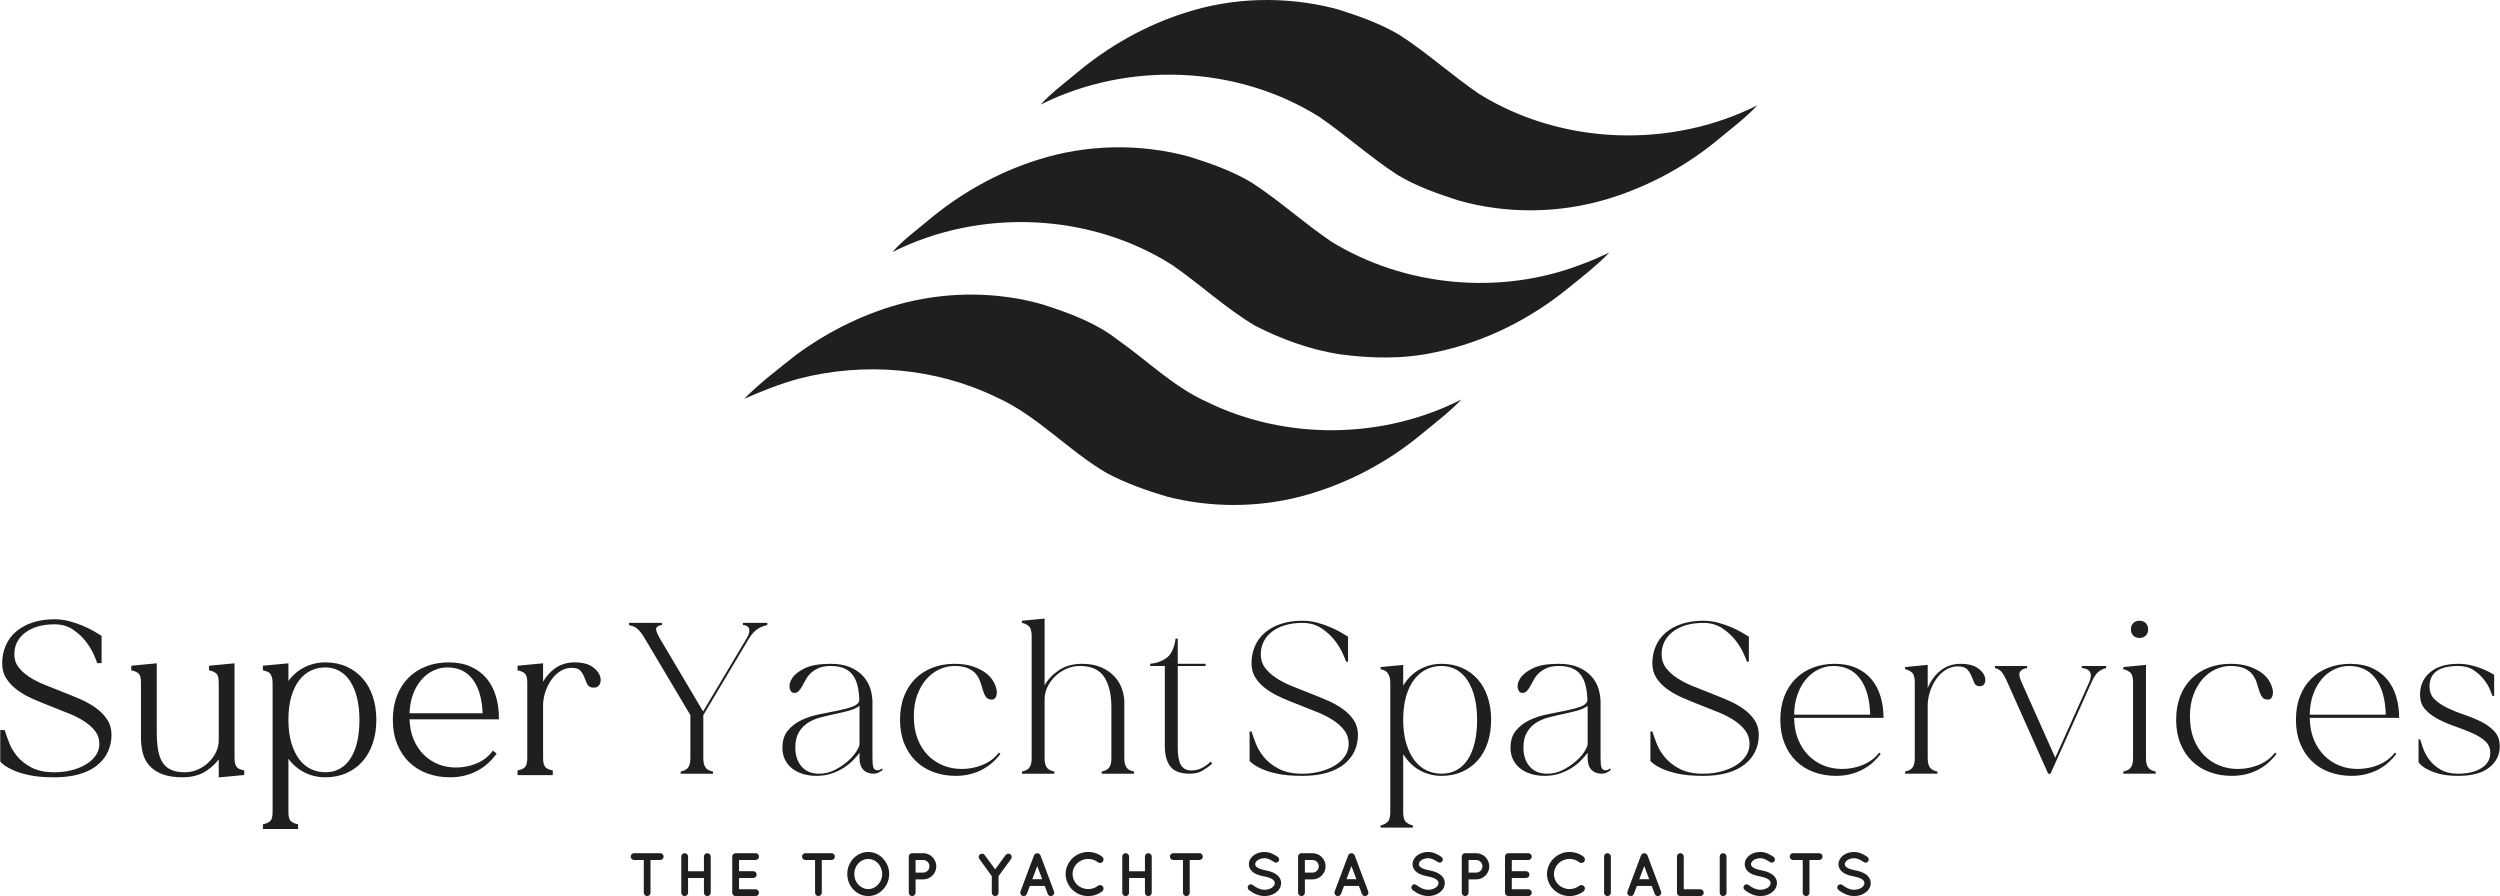 <?xml version="1.0" encoding="UTF-8"?>
<!DOCTYPE svg PUBLIC "-//W3C//DTD SVG 1.1//EN" "http://www.w3.org/Graphics/SVG/1.1/DTD/svg11.dtd">
<!-- Creator: CorelDRAW 2020 (64-Bit) -->
<svg xmlns="http://www.w3.org/2000/svg" xml:space="preserve" width="3108px" height="1114px" version="1.1" style="shape-rendering:geometricPrecision; text-rendering:geometricPrecision; image-rendering:optimizeQuality; fill-rule:evenodd; clip-rule:evenodd"
viewBox="0 0 3106.08 1113.53"
 xmlns:xlink="http://www.w3.org/1999/xlink"
 xmlns:xodm="http://www.corel.com/coreldraw/odm/2003">
 <defs>
  <style type="text/css">
   <![CDATA[
    .fil0 {fill:#201E1F;fill-rule:nonzero}
   ]]>
  </style>
 </defs>
 <g id="Layer_x0020_1">
  <path class="fil0" d="M67.39 965.94c-6.47,0 -12.39,-0.23 -17.76,-0.71 -5.35,-0.47 -10.18,-1.19 -14.49,-2.15 -4.27,-0.95 -8.1,-1.98 -11.48,-3.09 -3.39,-1.1 -6.37,-2.3 -8.95,-3.58 -3.03,-1.38 -5.73,-2.86 -8.08,-4.42 -2.39,-1.6 -4.43,-3.29 -6.13,-5.08l-0.5 -0.53 0 -39.18 5.5 0 0.4 1.25c0.58,1.84 1.33,4.03 2.23,6.58 0.88,2.48 1.87,5.17 2.97,8.06 1.07,2.85 2.45,5.67 4.11,8.45 1.67,2.8 3.64,5.58 5.9,8.32 2.24,2.71 4.84,5.23 7.82,7.55 2.99,2.35 6.36,4.5 10.1,6.46 7.41,3.87 16.86,5.81 28.36,5.81 7.55,0 14.72,-0.87 21.52,-2.61 6.78,-1.74 12.73,-4.17 17.85,-7.3 2.54,-1.55 4.81,-3.25 6.81,-5.1 1.99,-1.84 3.73,-3.85 5.22,-6.03 1.47,-2.13 2.56,-4.37 3.29,-6.71 0.72,-2.34 1.08,-4.81 1.08,-7.41 0,-3.04 -0.4,-5.85 -1.22,-8.43 -0.81,-2.58 -2.02,-4.95 -3.63,-7.1 -1.67,-2.22 -3.61,-4.35 -5.81,-6.38 -2.21,-2.04 -4.68,-3.96 -7.41,-5.78 -2.74,-1.83 -5.7,-3.58 -8.87,-5.22 -3.17,-1.66 -6.54,-3.21 -10.09,-4.65 -7.36,-3 -14.76,-5.95 -22.19,-8.83 -3.81,-1.48 -7.57,-2.98 -11.29,-4.5 -3.85,-1.58 -7.52,-3.12 -11,-4.63 -3.64,-1.57 -7.11,-3.27 -10.4,-5.1 -3.28,-1.82 -6.35,-3.75 -9.21,-5.8 -2.9,-2.07 -5.52,-4.3 -7.87,-6.69 -2.36,-2.41 -4.44,-4.98 -6.24,-7.7 -1.84,-2.79 -3.23,-5.8 -4.14,-9.03 -0.92,-3.22 -1.38,-6.66 -1.38,-10.3 0,-4.03 0.37,-7.91 1.11,-11.62 0.73,-3.71 1.85,-7.26 3.33,-10.64 1.48,-3.39 3.3,-6.53 5.46,-9.42 2.15,-2.9 4.65,-5.56 7.46,-7.96 2.82,-2.4 5.95,-4.54 9.38,-6.4 3.44,-1.87 7.16,-3.47 11.17,-4.79 4.03,-1.32 8.3,-2.32 12.82,-2.98 4.52,-0.66 9.27,-0.99 14.25,-0.99 3.16,0 6.3,0.19 9.4,0.59 3.07,0.39 6.07,0.97 8.99,1.75 2.89,0.76 5.69,1.6 8.38,2.51 2.72,0.91 5.31,1.89 7.79,2.92 2.46,1.03 4.83,2.1 7.08,3.19 2.24,1.08 4.37,2.2 6.37,3.33 1.96,1.12 3.75,2.16 5.38,3.14 1.65,0.98 3.1,1.87 4.34,2.67l0.83 0.53 0 33.82 -5.54 0 -0.38 -1.28c-0.26,-0.85 -0.73,-2.11 -1.41,-3.78 -0.71,-1.73 -1.64,-3.88 -2.79,-6.44 -2.25,-5.03 -5.53,-10.31 -9.82,-15.83 -2.13,-2.74 -4.53,-5.32 -7.19,-7.74 -2.68,-2.44 -5.63,-4.73 -8.85,-6.86 -6.31,-4.17 -13.83,-6.26 -22.58,-6.26 -3.88,0 -7.54,0.23 -10.98,0.68 -3.45,0.45 -6.72,1.14 -9.8,2.05 -3.08,0.91 -5.94,2.01 -8.56,3.3 -2.6,1.28 -5,2.76 -7.19,4.44 -2.17,1.66 -4.09,3.47 -5.75,5.43 -1.64,1.93 -3.04,4.03 -4.18,6.28 -1.15,2.24 -2,4.62 -2.57,7.11 -0.57,2.51 -0.85,5.18 -0.85,8.01 0,3.04 0.4,5.85 1.22,8.43 0.81,2.58 2.02,4.95 3.63,7.1 1.67,2.22 3.61,4.35 5.81,6.38 2.19,2.02 4.66,3.95 7.41,5.78 2.75,1.84 5.71,3.58 8.87,5.22 3.17,1.66 6.54,3.21 10.09,4.65 7.37,3.01 14.77,5.95 22.2,8.83 3.8,1.48 7.56,2.98 11.28,4.5 3.85,1.58 7.52,3.13 11,4.63 3.65,1.57 7.11,3.28 10.4,5.1 3.28,1.82 6.35,3.75 9.21,5.8 2.9,2.07 5.52,4.3 7.87,6.69 2.36,2.41 4.44,4.98 6.24,7.7 1.84,2.79 3.23,5.8 4.15,9.03 0.91,3.22 1.37,6.66 1.37,10.3 0,3.78 -0.38,7.43 -1.14,10.95 -0.77,3.52 -1.92,6.91 -3.45,10.16 -3.06,6.5 -7.56,12.11 -13.49,16.84 -2.94,2.34 -6.28,4.43 -10,6.26 -3.68,1.8 -7.74,3.35 -12.17,4.62 -4.45,1.29 -9.22,2.25 -14.3,2.88 -5.1,0.63 -10.54,0.95 -16.32,0.95zm1404.93 -950.04c59.88,-19.49 125.31,-20.83 186.23,-5.28 27.68,8.37 55.31,18.07 80.32,32.82 34.51,22.31 65.01,50.17 98.93,73.29 102.63,63.7 238,68.33 345.65,14.15 -14.21,15.37 -31.07,27.89 -47.12,41.22 -40.06,33.61 -86.97,59.07 -136.91,74.56 -60.35,18.61 -126.02,19.68 -186.84,2.58 -26.15,-8.36 -52.35,-17.56 -76,-31.72 -33.79,-21.95 -63.82,-49.1 -96.93,-71.98 -102.7,-64.78 -238.63,-69.82 -346.87,-15.49 13.32,-14.63 29.34,-26.41 44.48,-39.08 39.67,-33.29 85.63,-59.37 135.06,-75.07zm-182.33 182.46c60.41,-19.14 126.31,-20.33 187.44,-3.74 26.82,8.45 53.7,17.83 77.89,32.4 34.42,22.37 64.86,50.23 98.81,73.23 91.56,56.14 209.28,67.03 309.6,28.75 12.22,-4.3 24.03,-9.7 35.84,-15.1 -15.22,15.67 -32.46,29.17 -49.46,42.85 -48.19,39.67 -105.76,68.57 -167.06,81.06 -39.2,8.64 -79.79,7.75 -119.34,2.34 -36.59,-5.87 -71.92,-18.72 -104.8,-35.63 -36.41,-21.81 -67.6,-51.07 -102.46,-75.16 -102.67,-65.31 -239.43,-70.8 -347.82,-16.08 12.88,-14.81 28.96,-26.26 43.86,-38.9 40.32,-33.92 87.14,-60.3 137.5,-76.02zm-163.35 177.2c55.01,-13.24 113.5,-12.85 168.04,2.58 33.2,10.62 66.82,22.76 94.53,44.57 36.68,25.72 69.08,58.24 110.41,76.76 98.31,48.19 218.87,46.58 316.28,-3.12 -14.96,15.64 -32.28,28.7 -48.9,42.43 -43.71,36.56 -95.46,63.56 -150.56,78.1 -54.24,14.16 -112.07,14.13 -166.34,0.33 -25.7,-7.6 -51.16,-16.68 -74.86,-29.23 -48.16,-27.95 -86.11,-71.36 -137.33,-94.36 -75.48,-36.64 -164.08,-44 -245.12,-23.14 -23.5,6.35 -46.08,15.43 -68.36,25.1 20.02,-20.12 42.78,-37.27 64.98,-54.89 41.06,-30.09 87.71,-52.91 137.23,-65.13zm1157.64 730.35l0 0c4.34,3.43 11.26,7.54 19.49,7.62l0 0c5.4,0 10.35,-1.6 14.08,-4.34l0 0c3.81,-2.74 6.55,-6.93 6.55,-11.82l0 0c0,-2.36 -0.69,-4.65 -1.83,-6.48l0 0c-1.75,-2.83 -4.49,-4.81 -7.61,-6.33l0 0c-3.05,-1.46 -6.63,-2.45 -10.51,-3.21l0 0 -0.15 0 0 0c-4.11,-0.76 -7.54,-1.98 -9.52,-3.35l0 0c-0.99,-0.68 -1.67,-1.38 -2.05,-1.99l0 0c-0.38,-0.61 -0.53,-1.22 -0.53,-2.13l0 0c0,-1.6 0.83,-3.29 2.89,-4.81l0 0c2.05,-1.52 5.1,-2.59 8.52,-2.59l0 0c4.65,0 8.38,2.28 12.26,4.87l0 0c1.83,1.23 4.26,0.7 5.4,-1.14l0 0c1.22,-1.75 0.69,-4.19 -1.06,-5.4l0 0c-3.88,-2.52 -9.29,-6.09 -16.6,-6.09l0 0c-4.94,0 -9.59,1.44 -13.17,4.03l0 0c-3.5,2.59 -6.09,6.55 -6.09,11.13l0 0c0,2.28 0.61,4.43 1.76,6.25l0 0c1.67,2.67 4.18,4.58 7.07,5.95l0 0c2.9,1.37 6.25,2.29 9.83,2.98l0 0 0.15 0 0 0c4.49,0.84 8.22,2.14 10.43,3.58l0 0c1.14,0.76 1.82,1.52 2.28,2.3l0 0c0.46,0.76 0.68,1.44 0.68,2.43l0 0c0,1.91 -0.98,3.82 -3.27,5.5l0 0c-2.28,1.67 -5.71,2.81 -9.51,2.81l0 0c-5.41,0.08 -11.19,-3.12 -14.54,-5.87l0 0c-1.68,-1.37 -4.19,-1.14 -5.56,0.53l0 0c-1.29,1.69 -1.07,4.2 0.61,5.57zm-19.72 -41.48c0,-2.36 -1.9,-4.19 -4.18,-4.19l-32.51 0c-2.36,0 -4.19,1.83 -4.19,4.19 0,2.28 1.83,4.26 4.19,4.26l12.03 0 0 40.65c0,2.36 1.9,4.19 4.18,4.19 2.36,0 4.19,-1.83 4.19,-4.19l0 -40.65 12.11 0c2.28,0 4.18,-1.98 4.18,-4.26zm-96.83 41.48l0 0c4.34,3.43 11.27,7.54 19.49,7.62l0 0c5.4,0 10.35,-1.6 14.08,-4.34l0 0c3.81,-2.74 6.55,-6.93 6.55,-11.82l0 0c0,-2.36 -0.69,-4.65 -1.83,-6.48l0 0c-1.75,-2.83 -4.49,-4.81 -7.61,-6.33l0 0c-3.04,-1.46 -6.62,-2.45 -10.51,-3.21l0 0 -0.15 0 0 0c-4.11,-0.76 -7.53,-1.98 -9.51,-3.35l0 0c-0.99,-0.68 -1.68,-1.38 -2.06,-1.99l0 0c-0.38,-0.61 -0.53,-1.22 -0.53,-2.13l0 0c0,-1.6 0.84,-3.29 2.89,-4.81l0 0c2.06,-1.52 5.1,-2.59 8.53,-2.59l0 0c4.64,0 8.37,2.28 12.25,4.87l0 0c1.83,1.23 4.27,0.7 5.41,-1.14l0 0c1.22,-1.75 0.68,-4.19 -1.07,-5.4l0 0c-3.88,-2.52 -9.29,-6.09 -16.59,-6.09l0 0c-4.95,0 -9.59,1.44 -13.17,4.03l0 0c-3.5,2.59 -6.09,6.55 -6.09,11.13l0 0c0,2.28 0.61,4.43 1.75,6.25l0 0c1.67,2.67 4.19,4.58 7.08,5.95l0 0c2.89,1.37 6.24,2.29 9.82,2.98l0 0 0.15 0 0 0c4.49,0.84 8.22,2.14 10.43,3.58l0 0c1.14,0.76 1.83,1.52 2.28,2.3l0 0c0.46,0.76 0.69,1.44 0.69,2.43l0 0c0,1.91 -0.99,3.82 -3.28,5.5l0 0c-2.28,1.67 -5.7,2.81 -9.51,2.81l0 0c-5.41,0.08 -11.19,-3.12 -14.54,-5.87l0 0c-1.67,-1.37 -4.19,-1.14 -5.56,0.53l0 0c-1.29,1.69 -1.06,4.2 0.61,5.57zm-30.98 3.43l0 0c0,2.36 1.83,4.19 4.19,4.19l0 0c2.28,0 4.26,-1.83 4.26,-4.19l0 -44.91 0 0c0,-2.36 -1.98,-4.19 -4.26,-4.19l0 0c-2.36,0 -4.19,1.83 -4.19,4.19l0 44.91zm-48.95 4.19c0,0 0,0 0.08,0 0,0 0,0 0.15,0l24.66 0c2.21,0 4.19,-1.91 4.19,-4.19 0,-2.36 -1.98,-4.26 -4.19,-4.26l-20.63 0 0 -40.65c0,-2.29 -1.9,-4.19 -4.26,-4.19 -2.36,0 -4.19,1.9 -4.19,4.19l0 44.91c0,2.28 1.83,4.19 4.19,4.19zm-31.82 -2.67c0.61,1.68 2.21,2.67 3.88,2.67 0.54,0 1.07,-0.08 1.45,-0.23 2.21,-0.84 3.27,-3.28 2.51,-5.48l-16.82 -44.84c-0.69,-1.68 -2.28,-2.74 -4.04,-2.67 -1.67,-0.07 -3.35,0.99 -4.03,2.67l-16.82 44.84c-0.77,2.2 0.3,4.64 2.51,5.48 0.45,0.15 0.91,0.23 1.44,0.23 1.68,0 3.28,-0.99 3.96,-2.67l3.73 -9.9 18.5 0 3.73 9.9zm-19.18 -18.27l6.16 -16.37 6.17 16.37 -12.33 0zm-43.77 16.75l0 0c0,2.36 1.82,4.19 4.18,4.19l0 0c2.29,0 4.27,-1.83 4.27,-4.19l0 -44.91 0 0c0,-2.36 -1.98,-4.19 -4.27,-4.19l0 0c-2.36,0 -4.18,1.83 -4.18,4.19l0 44.91zm-43.02 4.19c6.7,0 12.79,-2.21 17.59,-5.94 1.83,-1.45 2.13,-4.19 0.76,-6.09 -1.52,-1.83 -4.34,-2.13 -6.09,-0.84 -3.42,2.74 -7.54,4.19 -12.26,4.19 -5.25,0 -10.12,-2.13 -13.7,-5.48 -3.42,-3.35 -5.55,-8.07 -5.55,-13.25 0,-5.18 2.13,-9.74 5.55,-13.24 3.58,-3.35 8.45,-5.49 13.7,-5.49 4.72,0 8.91,1.45 12.26,4.19 1.75,1.37 4.57,1.07 6.09,-0.84 1.37,-1.9 1.07,-4.56 -0.76,-6.09 -4.8,-3.73 -10.89,-5.93 -17.59,-5.93 -15.22,0.07 -27.86,12.33 -27.93,27.4 0.07,15.15 12.71,27.41 27.93,27.41zm-75.89 0c0,0 0.08,-0.08 0.08,-0.08 0,0 0,0.08 0.15,0.08l24.66 0c2.21,0 4.19,-1.91 4.19,-4.19 0,-2.36 -1.98,-4.26 -4.19,-4.26l-20.63 0 0 -14.01 17.74 0c2.28,0 4.19,-1.9 4.19,-4.26 0,-2.21 -1.91,-4.19 -4.19,-4.19l-17.74 0 0 -13.93 20.63 0c2.21,0 4.19,-1.91 4.19,-4.26 0,-2.36 -1.98,-4.19 -4.19,-4.19l-24.66 0c-0.15,0 -0.15,0 -0.15,0 0,0 -0.08,0 -0.08,0 -2.36,0 -4.19,1.83 -4.19,4.19l0 44.91c0,2.28 1.83,4.19 4.19,4.19zm-23.75 -36.92c0,-9.06 -7.31,-16.37 -16.37,-16.37l-13.55 0c0,0 0,0 0,0 0,0 -0.08,0 -0.08,0 -2.28,0 -4.18,1.83 -4.18,4.19l0 44.91c0,2.28 1.9,4.19 4.18,4.19 2.36,0 4.27,-1.91 4.27,-4.19l0 -16.52 9.36 0c9.06,0 16.37,-7.31 16.37,-16.21zm-25.73 -7.92l9.36 0c4.42,0 7.84,3.5 7.92,7.92 -0.08,4.26 -3.5,7.76 -7.92,7.76l-9.36 0 0 -15.68zm-69.66 37.22l0 0c4.34,3.43 11.27,7.54 19.49,7.62l0 0c5.41,0 10.35,-1.6 14.08,-4.34l0 0c3.81,-2.74 6.55,-6.93 6.55,-11.82l0 0c0,-2.36 -0.68,-4.65 -1.83,-6.48l0 0c-1.75,-2.83 -4.49,-4.81 -7.61,-6.33l0 0c-3.04,-1.46 -6.62,-2.45 -10.5,-3.21l0 0 -0.16 0 0 0c-4.11,-0.76 -7.53,-1.98 -9.51,-3.35l0 0c-0.99,-0.68 -1.68,-1.38 -2.06,-1.99l0 0c-0.38,-0.61 -0.53,-1.22 -0.53,-2.13l0 0c0,-1.6 0.84,-3.29 2.89,-4.81l0 0c2.06,-1.52 5.1,-2.59 8.53,-2.59l0 0c4.64,0 8.37,2.28 12.26,4.87l0 0c1.82,1.23 4.26,0.7 5.4,-1.14l0 0c1.22,-1.75 0.69,-4.19 -1.07,-5.4l0 0c-3.88,-2.52 -9.28,-6.09 -16.59,-6.09l0 0c-4.95,0 -9.59,1.44 -13.17,4.03l0 0c-3.5,2.59 -6.09,6.55 -6.09,11.13l0 0c0,2.28 0.61,4.43 1.75,6.25l0 0c1.68,2.67 4.19,4.58 7.08,5.95l0 0c2.89,1.37 6.24,2.29 9.82,2.98l0 0 0.15 0 0 0c4.49,0.84 8.22,2.14 10.43,3.58l0 0c1.14,0.76 1.83,1.52 2.29,2.3l0 0c0.45,0.76 0.68,1.44 0.68,2.43l0 0c0,1.91 -0.99,3.82 -3.27,5.5l0 0c-2.29,1.67 -5.71,2.81 -9.52,2.81l0 0c-5.4,0.08 -11.19,-3.12 -14.54,-5.87l0 0c-1.67,-1.37 -4.18,-1.14 -5.56,0.53l0 0c-1.29,1.69 -1.06,4.2 0.61,5.57zm-62.88 4.95c0.61,1.68 2.21,2.67 3.89,2.67 0.53,0 1.06,-0.08 1.44,-0.23 2.21,-0.84 3.28,-3.28 2.51,-5.48l-16.82 -44.84c-0.68,-1.68 -2.28,-2.74 -4.03,-2.67 -1.68,-0.07 -3.35,0.99 -4.04,2.67l-16.82 44.84c-0.76,2.2 0.3,4.64 2.51,5.48 0.46,0.15 0.91,0.23 1.45,0.23 1.67,0 3.27,-0.99 3.96,-2.67l3.73 -9.9 18.49 0 3.73 9.9zm-19.18 -18.27l6.17 -16.37 6.16 16.37 -12.33 0zm-25.96 -15.98c0,-9.06 -7.31,-16.37 -16.36,-16.37l-13.55 0c0,0 0,0 0,0 0,0 -0.08,0 -0.08,0 -2.28,0 -4.19,1.83 -4.19,4.19l0 44.91c0,2.28 1.91,4.19 4.19,4.19 2.36,0 4.26,-1.91 4.26,-4.19l0 -16.52 9.37 0c9.05,0 16.36,-7.31 16.36,-16.21zm-25.73 -7.92l9.37 0c4.41,0 7.84,3.5 7.91,7.92 -0.07,4.26 -3.5,7.76 -7.91,7.76l-9.37 0 0 -15.68zm-69.65 37.22l0 0c4.34,3.43 11.26,7.54 19.49,7.62l0 0c5.4,0 10.35,-1.6 14.08,-4.34l0 0c3.81,-2.74 6.55,-6.93 6.55,-11.82l0 0c0,-2.36 -0.69,-4.65 -1.83,-6.48l0 0c-1.75,-2.83 -4.49,-4.81 -7.61,-6.33l0 0c-3.05,-1.46 -6.63,-2.45 -10.51,-3.21l0 0 -0.15 0 0 0c-4.11,-0.76 -7.54,-1.98 -9.52,-3.35l0 0c-0.99,-0.68 -1.67,-1.38 -2.05,-1.99l0 0c-0.38,-0.61 -0.53,-1.22 -0.53,-2.13l0 0c0,-1.6 0.83,-3.29 2.89,-4.81l0 0c2.05,-1.52 5.1,-2.59 8.52,-2.59l0 0c4.65,0 8.38,2.28 12.26,4.87l0 0c1.83,1.23 4.26,0.7 5.4,-1.14l0 0c1.22,-1.75 0.69,-4.19 -1.06,-5.4l0 0c-3.88,-2.52 -9.29,-6.09 -16.6,-6.09l0 0c-4.94,0 -9.59,1.44 -13.17,4.03l0 0c-3.5,2.59 -6.09,6.55 -6.09,11.13l0 0c0,2.28 0.61,4.43 1.76,6.25l0 0c1.67,2.67 4.18,4.58 7.07,5.95l0 0c2.9,1.37 6.25,2.29 9.82,2.98l0 0 0.16 0 0 0c4.49,0.84 8.22,2.14 10.43,3.58l0 0c1.14,0.76 1.82,1.52 2.28,2.3l0 0c0.46,0.76 0.68,1.44 0.68,2.43l0 0c0,1.91 -0.98,3.82 -3.27,5.5l0 0c-2.28,1.67 -5.71,2.81 -9.51,2.81l0 0c-5.41,0.08 -11.19,-3.12 -14.54,-5.87l0 0c-1.68,-1.37 -4.19,-1.14 -5.56,0.53l0 0c-1.29,1.69 -1.07,4.2 0.61,5.57zm-57.17 -41.48c0,-2.36 -1.9,-4.19 -4.19,-4.19l-32.5 0c-2.36,0 -4.19,1.83 -4.19,4.19 0,2.28 1.83,4.26 4.19,4.26l12.02 0 0 40.65c0,2.36 1.91,4.19 4.19,4.19 2.36,0 4.19,-1.83 4.19,-4.19l0 -40.65 12.1 0c2.29,0 4.19,-1.98 4.19,-4.26zm-95.92 49.1c2.36,0 4.26,-1.83 4.26,-4.19l0 -18.27 19.72 0 0 18.27c0,2.36 1.83,4.19 4.19,4.19 2.36,0 4.26,-1.83 4.26,-4.19l0 -44.91c0,-2.36 -1.9,-4.19 -4.26,-4.19 -2.36,0 -4.19,1.83 -4.19,4.19l0 18.27 -19.72 0 0 -18.27c0,-2.36 -1.9,-4.19 -4.26,-4.19 -2.36,0 -4.19,1.83 -4.19,4.19l0 44.91c0,2.36 1.83,4.19 4.19,4.19zm-46.66 0c6.7,0 12.79,-2.21 17.58,-5.94 1.83,-1.45 2.13,-4.19 0.76,-6.09 -1.52,-1.83 -4.34,-2.13 -6.09,-0.84 -3.42,2.74 -7.53,4.19 -12.25,4.19 -5.26,0 -10.13,-2.13 -13.71,-5.48 -3.42,-3.35 -5.55,-8.07 -5.55,-13.25 0,-5.18 2.13,-9.74 5.55,-13.24 3.58,-3.35 8.45,-5.49 13.71,-5.49 4.72,0 8.9,1.45 12.25,4.19 1.75,1.37 4.57,1.07 6.09,-0.84 1.37,-1.9 1.07,-4.56 -0.76,-6.09 -4.79,-3.73 -10.88,-5.93 -17.58,-5.93 -15.23,0.07 -27.86,12.33 -27.94,27.4 0.08,15.15 12.71,27.41 27.94,27.41zm-50.17 -2.67c0.61,1.68 2.21,2.67 3.88,2.67 0.53,0 1.07,-0.08 1.45,-0.23 2.21,-0.84 3.27,-3.28 2.51,-5.48l-16.82 -44.84c-0.69,-1.68 -2.29,-2.74 -4.04,-2.67 -1.67,-0.07 -3.35,0.99 -4.03,2.67l-16.82 44.84c-0.77,2.2 0.3,4.64 2.51,5.48 0.45,0.15 0.91,0.23 1.44,0.23 1.68,0 3.28,-0.99 3.96,-2.67l3.73 -9.9 18.5 0 3.73 9.9zm-19.18 -18.27l6.16 -16.37 6.17 16.37 -12.33 0zm-27.26 -30.98c-1.82,-1.37 -4.41,-0.99 -5.86,0.91l-13.01 17.82 -13.02 -17.82c-1.3,-1.9 -3.88,-2.28 -5.79,-0.91 -1.9,1.37 -2.28,3.96 -0.84,5.78l15.46 21.39 0 20.56c0,2.36 1.98,4.19 4.19,4.19 2.36,0 4.18,-1.83 4.18,-4.19l0 -20.56 15.61 -21.39c1.29,-1.82 0.91,-4.41 -0.92,-5.78zm-92.03 15c0,-9.06 -7.31,-16.37 -16.37,-16.37l-13.55 0c0,0 0,0 0,0 0,0 -0.08,0 -0.08,0 -2.28,0 -4.18,1.83 -4.18,4.19l0 44.91c0,2.28 1.9,4.19 4.18,4.19 2.36,0 4.27,-1.91 4.27,-4.19l0 -16.52 9.36 0c9.06,0 16.37,-7.31 16.37,-16.21zm-25.73 -7.92l9.36 0c4.42,0 7.84,3.5 7.92,7.92 -0.08,4.26 -3.5,7.76 -7.92,7.76l-9.36 0 0 -15.68zm-58.69 -9.97c-7.31,0 -14.01,3.12 -18.65,8.14 -4.72,5.03 -7.54,11.72 -7.54,19.26 0,7.54 2.82,14.31 7.54,19.26 4.64,4.95 11.34,8.15 18.65,8.15 0,0 0,0 0,0 7,0 13.7,-3.2 18.19,-8.15 4.72,-4.95 7.69,-11.72 7.69,-19.26 0,-7.54 -2.97,-14.23 -7.69,-19.26 -4.49,-5.02 -11.19,-8.14 -18.19,-8.14zm12.02 40.65c-3.19,3.42 -7.46,5.48 -12.02,5.48 -4.88,0 -9.14,-2.06 -12.34,-5.48 -3.19,-3.28 -5.17,-8.07 -5.17,-13.25 0,-5.18 1.98,-9.97 5.17,-13.32 3.2,-3.43 7.46,-5.41 12.34,-5.41 4.56,0 8.83,1.98 12.02,5.41 3.13,3.35 5.18,8.14 5.18,13.32 0,5.18 -2.05,9.97 -5.18,13.25zm-53.59 -34.94c0,-2.36 -1.9,-4.19 -4.18,-4.19l-32.51 0c-2.36,0 -4.19,1.83 -4.19,4.19 0,2.28 1.83,4.26 4.19,4.26l12.03 0 0 40.65c0,2.36 1.9,4.19 4.18,4.19 2.36,0 4.19,-1.83 4.19,-4.19l0 -40.65 12.11 0c2.28,0 4.18,-1.98 4.18,-4.26zm-123.4 49.1c0,0 0.08,-0.08 0.08,-0.08 0,0 0,0.08 0.15,0.08l24.67 0c2.2,0 4.18,-1.91 4.18,-4.19 0,-2.36 -1.98,-4.26 -4.18,-4.26l-20.63 0 0 -14.01 17.73 0c2.29,0 4.19,-1.9 4.19,-4.26 0,-2.21 -1.9,-4.19 -4.19,-4.19l-17.73 0 0 -13.93 20.63 0c2.2,0 4.18,-1.91 4.18,-4.26 0,-2.36 -1.98,-4.19 -4.18,-4.19l-24.67 0c-0.15,0 -0.15,0 -0.15,0 0,0 -0.08,0 -0.08,0 -2.36,0 -4.18,1.83 -4.18,4.19l0 44.91c0,2.28 1.82,4.19 4.18,4.19zm-63.33 0c2.36,0 4.26,-1.83 4.26,-4.19l0 -18.27 19.72 0 0 18.27c0,2.36 1.82,4.19 4.18,4.19 2.36,0 4.27,-1.83 4.27,-4.19l0 -44.91c0,-2.36 -1.91,-4.19 -4.27,-4.19 -2.36,0 -4.18,1.83 -4.18,4.19l0 18.27 -19.72 0 0 -18.27c0,-2.36 -1.9,-4.19 -4.26,-4.19 -2.36,0 -4.19,1.83 -4.19,4.19l0 44.91c0,2.36 1.83,4.19 4.19,4.19zm-26.11 -49.1c0,-2.36 -1.91,-4.19 -4.19,-4.19l-32.5 0c-2.36,0 -4.19,1.83 -4.19,4.19 0,2.28 1.83,4.26 4.19,4.26l12.02 0 0 40.65c0,2.36 1.91,4.19 4.19,4.19 2.36,0 4.19,-1.83 4.19,-4.19l0 -40.65 12.1 0c2.28,0 4.19,-1.98 4.19,-4.26zm2230.05 -100.28c-9.64,0 -17.63,-0.89 -23.97,-2.68 -6.34,-1.78 -11.38,-3.75 -15.13,-5.89 -4.46,-2.32 -7.85,-5.09 -10.17,-8.3l0 -28.65 1.87 0c0.9,2.86 2.19,6.7 3.89,11.52 1.69,4.81 4.28,9.55 7.76,14.19 3.48,4.64 8.12,8.65 13.92,12.05 5.81,3.39 13.08,5.08 21.83,5.08 11.6,0 21.15,-2.27 28.64,-6.83 7.5,-4.55 11.25,-10.93 11.25,-19.14 0,-5.89 -2.14,-10.75 -6.43,-14.59 -4.28,-3.84 -9.68,-7.19 -16.2,-10.04 -6.51,-2.86 -13.52,-5.58 -21.01,-8.17 -7.5,-2.59 -14.51,-5.58 -21.02,-8.97 -6.52,-3.39 -11.92,-7.45 -16.2,-12.18 -4.28,-4.73 -6.43,-10.85 -6.43,-18.34 0,-11.43 4.15,-20.66 12.45,-27.71 8.3,-7.06 19.95,-10.58 34.95,-10.58 5.17,0 9.99,0.49 14.45,1.47 4.47,0.98 8.62,2.19 12.45,3.62 3.84,1.42 7.28,2.9 10.31,4.41 3.04,1.52 5.54,2.91 7.5,4.15l0 26.24 -2.14 0c-0.36,-1.25 -1.39,-3.88 -3.08,-7.89 -1.7,-4.02 -4.24,-8.22 -7.63,-12.59 -3.39,-4.37 -7.68,-8.26 -12.85,-11.65 -5.18,-3.39 -11.52,-5.08 -19.01,-5.08 -23.75,0 -35.62,8.47 -35.62,25.43 0,6.61 2.15,11.96 6.43,16.07 4.28,4.1 9.68,7.72 16.2,10.84 6.52,3.13 13.52,5.94 21.02,8.44 7.49,2.49 14.5,5.4 21.02,8.7 6.51,3.3 11.91,7.32 16.2,12.05 4.28,4.73 6.42,10.84 6.42,18.34 0,10.53 -4.33,19.28 -12.98,26.24 -8.66,6.96 -21.56,10.44 -38.69,10.44zm-2273.11 -187.43l0 -2.67 40.97 0 0 2.67c-3.75,0.36 -6.07,1.57 -6.97,3.62 -0.89,2.05 0.45,6.2 4.02,12.45l54.09 91.3 54.08 -90.77c1.79,-3.03 2.86,-5.57 3.21,-7.63 0.36,-2.05 0.23,-3.74 -0.4,-5.08 -0.62,-1.34 -1.6,-2.32 -2.94,-2.95 -1.34,-0.62 -2.81,-0.94 -4.42,-0.94l0 -2.67 30.26 0 0 2.67c-1.61,0.36 -3.35,0.85 -5.22,1.48 -1.88,0.62 -3.84,1.56 -5.9,2.81 -2.05,1.25 -4.06,2.9 -6.02,4.95 -1.96,2.05 -3.93,4.69 -5.89,7.9l-56.5 94.78 0 53.55c0,3.22 0.32,5.81 0.94,7.77 0.63,1.96 1.47,3.52 2.54,4.68 1.08,1.16 2.37,2.06 3.89,2.68 1.51,0.63 3.08,1.12 4.68,1.47l0 2.68 -40.16 0 0 -2.68c1.61,-0.35 3.17,-0.84 4.69,-1.47 1.51,-0.62 2.81,-1.52 3.88,-2.68 1.07,-1.16 1.92,-2.72 2.54,-4.68 0.63,-1.96 0.94,-4.55 0.94,-7.77l0 -53.55 -57.03 -95.85c-1.97,-3.21 -3.75,-5.8 -5.36,-7.77 -1.6,-1.96 -3.16,-3.48 -4.68,-4.55 -1.52,-1.07 -3.04,-1.87 -4.55,-2.41 -1.52,-0.53 -3.08,-0.98 -4.69,-1.34zm836.81 187.43c-12.86,0 -23.48,-0.94 -31.87,-2.81 -8.39,-1.88 -15.08,-4.06 -20.08,-6.56 -5.89,-2.68 -10.44,-5.71 -13.65,-9.11l0 -36.68 2.41 0c1.25,3.93 2.99,8.84 5.22,14.73 2.23,5.89 5.66,11.65 10.31,17.27 4.64,5.62 10.79,10.44 18.47,14.46 7.68,4.01 17.4,6.02 29.19,6.02 7.67,0 14.99,-0.89 21.95,-2.68 6.96,-1.78 13.08,-4.28 18.34,-7.49 5.27,-3.22 9.46,-7.1 12.59,-11.65 3.12,-4.55 4.68,-9.59 4.68,-15.13 0,-6.42 -1.74,-11.96 -5.22,-16.6 -3.48,-4.64 -8.03,-8.83 -13.65,-12.58 -5.63,-3.75 -12.05,-7.1 -19.28,-10.04 -7.23,-2.95 -14.64,-5.89 -22.23,-8.84 -7.58,-2.94 -14.99,-5.98 -22.22,-9.1 -7.23,-3.13 -13.66,-6.7 -19.28,-10.71 -5.62,-4.02 -10.17,-8.66 -13.65,-13.93 -3.48,-5.26 -5.22,-11.38 -5.22,-18.34 0,-7.85 1.42,-15.04 4.28,-21.55 2.86,-6.52 7.01,-12.09 12.45,-16.73 5.45,-4.65 12.09,-8.26 19.95,-10.85 7.85,-2.59 16.69,-3.88 26.51,-3.88 6.24,0 12.22,0.76 17.93,2.27 5.72,1.52 11.03,3.31 15.94,5.36 4.9,2.05 9.32,4.19 13.25,6.43 3.93,2.23 7.14,4.15 9.64,5.75l0 31.06 -2.41 0c-0.54,-1.78 -1.97,-5.26 -4.29,-10.44 -2.32,-5.18 -5.66,-10.58 -10.04,-16.2 -4.37,-5.62 -9.86,-10.62 -16.46,-14.99 -6.61,-4.38 -14.46,-6.56 -23.56,-6.56 -7.86,0 -14.95,0.93 -21.29,2.81 -6.34,1.87 -11.78,4.55 -16.33,8.03 -4.56,3.48 -8.04,7.59 -10.45,12.32 -2.41,4.73 -3.61,10.04 -3.61,15.93 0,6.42 1.74,11.96 5.22,16.6 3.48,4.64 8.03,8.83 13.66,12.58 5.62,3.75 12.04,7.1 19.27,10.04 7.23,2.95 14.64,5.89 22.23,8.84 7.58,2.94 14.99,5.98 22.22,9.1 7.23,3.13 13.66,6.7 19.28,10.71 5.62,4.02 10.17,8.66 13.65,13.93 3.48,5.26 5.22,11.38 5.22,18.34 0,7.31 -1.47,14.1 -4.41,20.35 -2.95,6.24 -7.28,11.64 -12.99,16.2 -5.71,4.55 -12.9,8.07 -21.55,10.57 -8.66,2.5 -18.7,3.75 -30.12,3.75zm498.1 0c-12.85,0 -23.47,-0.94 -31.86,-2.81 -8.39,-1.88 -15.09,-4.06 -20.09,-6.56 -5.89,-2.68 -10.44,-5.71 -13.65,-9.11l0 -36.68 2.41 0c1.25,3.93 2.99,8.84 5.22,14.73 2.23,5.89 5.67,11.65 10.31,17.27 4.64,5.62 10.8,10.44 18.47,14.46 7.68,4.01 17.41,6.02 29.19,6.02 7.67,0 14.99,-0.89 21.95,-2.68 6.96,-1.78 13.08,-4.28 18.34,-7.49 5.27,-3.22 9.47,-7.1 12.59,-11.65 3.12,-4.55 4.68,-9.59 4.68,-15.13 0,-6.42 -1.74,-11.96 -5.22,-16.6 -3.48,-4.64 -8.03,-8.83 -13.65,-12.58 -5.62,-3.75 -12.05,-7.1 -19.28,-10.04 -7.23,-2.95 -14.64,-5.89 -22.22,-8.84 -7.59,-2.94 -15,-5.98 -22.23,-9.1 -7.23,-3.13 -13.65,-6.7 -19.28,-10.71 -5.62,-4.02 -10.17,-8.66 -13.65,-13.93 -3.48,-5.26 -5.22,-11.38 -5.22,-18.34 0,-7.85 1.43,-15.04 4.28,-21.55 2.86,-6.52 7.01,-12.09 12.45,-16.73 5.45,-4.65 12.1,-8.26 19.95,-10.85 7.85,-2.59 16.69,-3.88 26.51,-3.88 6.25,0 12.22,0.76 17.94,2.27 5.71,1.52 11.02,3.31 15.93,5.36 4.91,2.05 9.33,4.19 13.25,6.43 3.93,2.23 7.14,4.15 9.64,5.75l0 31.06 -2.41 0c-0.53,-1.78 -1.96,-5.26 -4.28,-10.44 -2.32,-5.18 -5.67,-10.58 -10.04,-16.2 -4.38,-5.62 -9.87,-10.62 -16.47,-14.99 -6.61,-4.38 -14.46,-6.56 -23.56,-6.56 -7.86,0 -14.95,0.93 -21.29,2.81 -6.34,1.87 -11.78,4.55 -16.33,8.03 -4.55,3.48 -8.03,7.59 -10.44,12.32 -2.41,4.73 -3.62,10.04 -3.62,15.93 0,6.42 1.74,11.96 5.22,16.6 3.48,4.64 8.04,8.83 13.66,12.58 5.62,3.75 12.05,7.1 19.28,10.04 7.23,2.95 14.63,5.89 22.22,8.84 7.59,2.94 14.99,5.98 22.22,9.1 7.23,3.13 13.66,6.7 19.28,10.71 5.62,4.02 10.18,8.66 13.66,13.93 3.48,5.26 5.22,11.38 5.22,18.34 0,7.31 -1.47,14.1 -4.42,20.35 -2.95,6.24 -7.27,11.64 -12.99,16.2 -5.71,4.55 -12.89,8.07 -21.55,10.57 -8.66,2.5 -18.7,3.75 -30.12,3.75zm-1144.27 -34.81c0,-8.92 2.27,-16.11 6.83,-21.55 4.55,-5.45 10.22,-9.77 17,-12.99 6.78,-3.21 14.23,-5.62 22.36,-7.23 8.12,-1.6 15.7,-3.12 22.75,-4.55 7.05,-1.43 13.08,-3.03 18.08,-4.82 5,-1.78 7.85,-4.37 8.57,-7.76 -0.18,-6.79 -0.9,-12.81 -2.15,-18.08 -1.25,-5.26 -3.21,-9.73 -5.89,-13.38 -2.67,-3.66 -6.24,-6.47 -10.71,-8.44 -4.46,-1.96 -10.08,-2.94 -16.87,-2.94 -5.89,0 -10.79,0.84 -14.72,2.54 -3.93,1.7 -7.19,3.75 -9.77,6.16 -2.59,2.41 -4.69,5.09 -6.3,8.03 -1.6,2.95 -3.08,5.62 -4.41,8.03 -1.34,2.41 -2.77,4.47 -4.29,6.16 -1.52,1.7 -3.43,2.55 -5.76,2.55 -2.85,0 -4.73,-1.88 -5.62,-5.63 -0.89,-3.75 0.09,-7.9 2.95,-12.45 2.85,-4.55 8.03,-8.7 15.53,-12.45 7.49,-3.75 18.29,-5.62 32.39,-5.62 9.64,0 17.77,1.43 24.37,4.28 6.6,2.86 11.96,6.56 16.07,11.12 4.1,4.55 7.05,9.68 8.83,15.39 1.79,5.71 2.68,11.42 2.68,17.14l0 69.08c0,5.71 0.4,9.68 1.2,11.91 0.81,2.23 2.46,3.35 4.96,3.35 1.07,0 1.96,-0.14 2.67,-0.4 0.72,-0.27 1.7,-0.85 2.95,-1.74l1.07 1.6c-1.43,1.25 -3.12,2.37 -5.09,3.35 -1.96,0.98 -3.92,1.47 -5.89,1.47 -5.71,0 -10.13,-1.65 -13.25,-4.95 -3.13,-3.3 -4.69,-8.08 -4.69,-14.33l0 -6.69c-2.14,2.86 -4.86,5.98 -8.16,9.37 -3.31,3.39 -7.19,6.52 -11.65,9.37 -4.46,2.86 -9.51,5.22 -15.13,7.1 -5.62,1.87 -11.82,2.81 -18.61,2.81 -6.07,0 -11.69,-0.8 -16.86,-2.41 -5.18,-1.61 -9.64,-3.88 -13.39,-6.83 -3.75,-2.94 -6.7,-6.6 -8.84,-10.98 -2.14,-4.37 -3.21,-9.23 -3.21,-14.59zm16.06 -0.27c0,9.64 2.59,17.45 7.77,23.43 5.18,5.98 12.4,8.97 21.69,8.97 6.78,0 13.21,-1.52 19.27,-4.55 6.07,-3.03 11.43,-6.56 16.07,-10.58 4.64,-4.01 8.3,-8.12 10.98,-12.31 2.67,-4.2 4.01,-7.37 4.01,-9.51l0 -45.25 0 -2.14c-3.57,2.68 -8.07,4.73 -13.52,6.16 -5.44,1.43 -11.11,2.77 -17,4.01 -5.89,1.26 -11.78,2.64 -17.67,4.16 -5.89,1.51 -11.16,3.74 -15.8,6.69 -4.64,2.94 -8.43,6.87 -11.38,11.78 -2.94,4.91 -4.42,11.29 -4.42,19.14zm197.6 -101.47c-6.24,0 -12.4,1.38 -18.47,4.15 -6.07,2.76 -11.47,6.82 -16.2,12.18 -4.73,5.35 -8.52,11.91 -11.38,19.68 -2.86,7.76 -4.28,16.64 -4.28,26.64 0,10.71 1.6,20.13 4.82,28.25 3.21,8.12 7.54,14.9 12.98,20.35 5.45,5.44 11.74,9.59 18.88,12.45 7.14,2.85 14.72,4.28 22.76,4.28 9.1,0 17.8,-1.69 26.1,-5.09 8.3,-3.39 15.04,-8.48 20.22,-15.26l1.87 1.61c-2.5,3.39 -5.53,6.74 -9.1,10.04 -3.57,3.3 -7.68,6.25 -12.32,8.84 -4.64,2.58 -9.82,4.64 -15.53,6.15 -5.71,1.52 -11.96,2.28 -18.74,2.28 -9.82,0 -18.97,-1.56 -27.44,-4.69 -8.48,-3.12 -15.8,-7.67 -21.96,-13.65 -6.16,-5.98 -10.98,-13.3 -14.46,-21.96 -3.48,-8.65 -5.22,-18.43 -5.22,-29.32 0,-10.88 1.65,-20.61 4.95,-29.18 3.31,-8.57 7.95,-15.84 13.93,-21.82 5.98,-5.98 13.12,-10.58 21.42,-13.79 8.3,-3.21 17.36,-4.82 27.17,-4.82 9.11,0 16.87,1.11 23.3,3.35 6.42,2.23 11.73,4.95 15.93,8.16 4.19,3.22 7.36,6.79 9.5,10.71 2.15,3.93 3.44,7.5 3.89,10.71 0.44,3.22 0.13,5.94 -0.94,8.17 -1.07,2.23 -2.77,3.35 -5.09,3.35 -3.21,0 -5.58,-1.03 -7.09,-3.08 -1.52,-2.06 -2.77,-4.64 -3.75,-7.77 -0.98,-3.12 -2.01,-6.47 -3.08,-10.04 -1.07,-3.57 -2.77,-6.92 -5.09,-10.04 -2.32,-3.12 -5.67,-5.71 -10.04,-7.76 -4.37,-2.06 -10.22,-3.08 -17.54,-3.08zm84.08 131.19c1.6,-0.35 3.17,-0.84 4.68,-1.47 1.52,-0.62 2.81,-1.52 3.88,-2.68 1.08,-1.16 1.92,-2.72 2.55,-4.68 0.62,-1.96 0.93,-4.55 0.93,-7.77l0 -151.54c0,-6.25 -1.16,-10.4 -3.48,-12.45 -2.32,-2.06 -5.17,-3.44 -8.56,-4.15l0 -2.68 28.11 -2.68 0 83c3.93,-7.14 9.82,-13.38 17.67,-18.74 7.86,-5.35 17.49,-8.03 28.92,-8.03 9.1,0 16.96,1.43 23.56,4.28 6.6,2.86 12.05,6.56 16.33,11.12 4.29,4.55 7.46,9.68 9.51,15.39 2.05,5.71 3.08,11.42 3.08,17.14l0 69.34c0,3.22 0.31,5.81 0.93,7.77 0.63,1.96 1.48,3.52 2.55,4.68 1.07,1.16 2.36,2.06 3.88,2.68 1.52,0.63 3.08,1.12 4.69,1.47l0 2.68 -40.17 0 0 -2.68c1.61,-0.35 3.17,-0.84 4.69,-1.47 1.52,-0.62 2.81,-1.52 3.88,-2.68 1.07,-1.16 1.92,-2.72 2.55,-4.68 0.62,-1.96 0.93,-4.55 0.93,-7.77l0 -62.92c0,-16.24 -2.99,-28.91 -8.97,-38.02 -5.98,-9.1 -16.02,-13.65 -30.12,-13.65 -5.89,0 -11.47,1.16 -16.73,3.48 -5.27,2.32 -9.91,5.4 -13.93,9.24 -4.01,3.83 -7.23,8.25 -9.64,13.25 -2.4,5 -3.61,10.08 -3.61,15.26l0 73.36c0,3.22 0.31,5.81 0.94,7.77 0.62,1.96 1.47,3.52 2.54,4.68 1.07,1.16 2.37,2.06 3.88,2.68 1.52,0.63 3.08,1.12 4.69,1.47l0 2.68 -40.16 0 0 -2.68zm190.9 -165.2l2.68 0 0 31.33 34.54 0 0 2.68 -34.54 0 0 102.28c0,9.46 1.34,16.42 4.01,20.88 2.68,4.46 6.97,6.7 12.86,6.7 4.82,0 9.19,-1.03 13.12,-3.08 3.92,-2.06 7.58,-4.69 10.97,-7.9l1.88 2.41c-3.57,3.21 -7.54,6.11 -11.92,8.7 -4.37,2.59 -9.68,3.88 -15.93,3.88 -11.42,0 -19.45,-2.94 -24.09,-8.83 -4.65,-5.89 -6.97,-14.37 -6.97,-25.44l0 -99.6 -18.2 0 0 -2.68c8.39,-0.89 15.35,-3.48 20.88,-7.77 5.54,-4.28 9.1,-12.13 10.71,-23.56zm254.72 38.02l0 -2.67 28.11 -2.68 0 25.7c5.36,-8.74 12.19,-15.44 20.49,-20.08 8.3,-4.64 17.35,-6.96 27.17,-6.96 9.46,0 17.99,1.69 25.57,5.09 7.59,3.39 14.06,8.12 19.41,14.19 5.36,6.07 9.46,13.38 12.32,21.95 2.86,8.57 4.28,18.03 4.28,28.38 0,10.36 -1.42,19.82 -4.28,28.39 -2.86,8.56 -6.96,15.88 -12.32,21.95 -5.35,6.07 -11.82,10.8 -19.41,14.19 -7.58,3.39 -16.11,5.09 -25.57,5.09 -9.82,0 -18.87,-2.32 -27.17,-6.96 -8.3,-4.64 -15.13,-11.34 -20.49,-20.08l0 72.02c0,6.25 1.16,10.4 3.48,12.45 2.32,2.05 5.18,3.44 8.57,4.15l0 2.68 -40.16 0 0 -2.68c3.39,-0.71 6.25,-2.1 8.57,-4.15 2.32,-2.05 3.48,-6.2 3.48,-12.45l0 -159.85c0,-3.39 -0.31,-6.11 -0.94,-8.16 -0.62,-2.05 -1.47,-3.75 -2.54,-5.09 -1.07,-1.34 -2.37,-2.32 -3.89,-2.94 -1.51,-0.63 -3.08,-1.12 -4.68,-1.48zm75.77 129.86c7.14,0 13.48,-1.56 19.01,-4.68 5.54,-3.13 10.18,-7.63 13.93,-13.52 3.74,-5.9 6.56,-12.95 8.43,-21.16 1.87,-8.21 2.81,-17.4 2.81,-27.58 0,-9.99 -0.98,-19.1 -2.94,-27.31 -1.97,-8.21 -4.82,-15.26 -8.57,-21.15 -3.75,-5.89 -8.39,-10.44 -13.93,-13.65 -5.53,-3.22 -11.87,-4.82 -19.01,-4.82 -6.42,0 -12.49,1.34 -18.2,4.01 -5.71,2.68 -10.76,6.79 -15.13,12.32 -4.37,5.53 -7.81,12.49 -10.31,20.88 -2.5,8.39 -3.75,18.3 -3.75,29.72 0,11.43 1.3,21.33 3.89,29.72 2.58,8.39 6.02,15.36 10.3,20.89 4.29,5.53 9.33,9.64 15.13,12.32 5.8,2.67 11.92,4.01 18.34,4.01zm85.68 -32.13c0,-8.92 2.28,-16.11 6.83,-21.55 4.55,-5.45 10.22,-9.77 17,-12.99 6.79,-3.21 14.24,-5.62 22.36,-7.23 8.12,-1.6 15.71,-3.12 22.76,-4.55 7.05,-1.43 13.07,-3.03 18.07,-4.82 5,-1.78 7.86,-4.37 8.57,-7.76 -0.18,-6.79 -0.89,-12.81 -2.14,-18.08 -1.25,-5.26 -3.22,-9.73 -5.89,-13.38 -2.68,-3.66 -6.25,-6.47 -10.71,-8.44 -4.47,-1.96 -10.09,-2.94 -16.87,-2.94 -5.89,0 -10.8,0.84 -14.73,2.54 -3.92,1.7 -7.18,3.75 -9.77,6.16 -2.59,2.41 -4.69,5.09 -6.29,8.03 -1.61,2.95 -3.08,5.62 -4.42,8.03 -1.34,2.41 -2.77,4.47 -4.28,6.16 -1.52,1.7 -3.44,2.55 -5.76,2.55 -2.86,0 -4.73,-1.88 -5.62,-5.63 -0.9,-3.75 0.09,-7.9 2.94,-12.45 2.86,-4.55 8.03,-8.7 15.53,-12.45 7.5,-3.75 18.3,-5.62 32.4,-5.62 9.64,0 17.76,1.43 24.36,4.28 6.61,2.86 11.96,6.56 16.07,11.12 4.1,4.55 7.05,9.68 8.84,15.39 1.78,5.71 2.67,11.42 2.67,17.14l0 69.08c0,5.71 0.4,9.68 1.21,11.91 0.8,2.23 2.45,3.35 4.95,3.35 1.07,0 1.96,-0.14 2.68,-0.4 0.71,-0.27 1.69,-0.85 2.94,-1.74l1.07 1.6c-1.42,1.25 -3.12,2.37 -5.08,3.35 -1.97,0.98 -3.93,1.47 -5.89,1.47 -5.72,0 -10.13,-1.65 -13.26,-4.95 -3.12,-3.3 -4.68,-8.08 -4.68,-14.33l0 -6.69c-2.14,2.86 -4.87,5.98 -8.17,9.37 -3.3,3.39 -7.18,6.52 -11.65,9.37 -4.46,2.86 -9.5,5.22 -15.12,7.1 -5.63,1.87 -11.83,2.81 -18.61,2.81 -6.07,0 -11.69,-0.8 -16.87,-2.41 -5.18,-1.61 -9.64,-3.88 -13.39,-6.83 -3.75,-2.94 -6.69,-6.6 -8.83,-10.98 -2.15,-4.37 -3.22,-9.23 -3.22,-14.59zm16.07 -0.27c0,9.64 2.59,17.45 7.76,23.43 5.18,5.98 12.41,8.97 21.69,8.97 6.78,0 13.21,-1.52 19.28,-4.55 6.07,-3.03 11.42,-6.56 16.06,-10.58 4.64,-4.01 8.3,-8.12 10.98,-12.31 2.68,-4.2 4.02,-7.37 4.02,-9.51l0 -45.25 0 -2.14c-3.57,2.68 -8.08,4.73 -13.52,6.16 -5.45,1.43 -11.12,2.77 -17.01,4.01 -5.89,1.26 -11.78,2.64 -17.67,4.16 -5.89,1.51 -11.15,3.74 -15.8,6.69 -4.64,2.94 -8.43,6.87 -11.37,11.78 -2.95,4.91 -4.42,11.29 -4.42,19.14zm386.72 -104.15c10.35,0 19.36,1.74 27.04,5.22 7.67,3.48 14.01,8.26 19.01,14.32 5,6.07 8.7,13.21 11.11,21.42 2.41,8.22 3.61,16.96 3.61,26.24l-111.11 0c0.18,10.36 1.92,19.46 5.22,27.32 3.3,7.85 7.68,14.45 13.12,19.81 5.44,5.35 11.69,9.41 18.74,12.18 7.05,2.77 14.51,4.15 22.36,4.15 9.1,0 17.81,-1.69 26.11,-5.09 8.3,-3.39 15.03,-8.48 20.21,-15.26l1.87 1.61c-2.49,3.39 -5.53,6.74 -9.1,10.04 -3.57,3.3 -7.67,6.25 -12.32,8.84 -4.64,2.58 -9.81,4.64 -15.52,6.15 -5.72,1.52 -11.96,2.28 -18.75,2.28 -9.81,0 -18.96,-1.56 -27.44,-4.69 -8.48,-3.12 -15.8,-7.67 -21.96,-13.65 -6.16,-5.98 -10.98,-13.3 -14.46,-21.96 -3.48,-8.65 -5.22,-18.43 -5.22,-29.32 0,-10.88 1.65,-20.61 4.96,-29.18 3.3,-8.57 7.94,-15.84 13.92,-21.82 5.98,-5.98 13.12,-10.58 21.42,-13.79 8.3,-3.21 17.36,-4.82 27.18,-4.82zm44.17 63.19c-0.53,-19.28 -4.73,-34.18 -12.58,-44.72 -7.85,-10.53 -18.92,-15.79 -33.2,-15.79 -6.07,0 -12,1.34 -17.81,4.01 -5.8,2.68 -10.97,6.61 -15.53,11.78 -4.55,5.18 -8.21,11.52 -10.97,19.01 -2.77,7.5 -4.24,16.07 -4.42,25.71l94.51 0zm43.38 70.68c1.61,-0.35 3.17,-0.84 4.69,-1.47 1.51,-0.62 2.81,-1.52 3.88,-2.68 1.07,-1.16 1.92,-2.72 2.54,-4.68 0.63,-1.96 0.94,-4.55 0.94,-7.77l0 -93.98c0,-6.24 -1.16,-10.39 -3.48,-12.45 -2.32,-2.05 -5.18,-3.43 -8.57,-4.15l0 -2.67 28.11 -2.68 0 28.65c3.75,-8.93 9.11,-16.16 16.07,-21.69 6.96,-5.53 15.26,-8.3 24.9,-8.3 8.39,0 14.9,1.43 19.55,4.28 4.64,2.86 7.81,6.03 9.5,9.51 1.7,3.48 2.05,6.69 1.07,9.64 -0.98,2.94 -3.08,4.41 -6.29,4.41 -3.39,0 -5.67,-1.29 -6.83,-3.88 -1.16,-2.59 -2.32,-5.4 -3.48,-8.43 -1.16,-3.04 -2.9,-5.85 -5.22,-8.44 -2.32,-2.58 -6.34,-3.88 -12.05,-3.88 -4.82,0 -9.41,1.25 -13.79,3.75 -4.37,2.5 -8.21,5.89 -11.51,10.18 -3.3,4.28 -6.03,9.23 -8.17,14.86 -2.14,5.62 -3.39,11.55 -3.75,17.8l0 67.47c0,3.22 0.32,5.81 0.94,7.77 0.63,1.96 1.47,3.52 2.54,4.68 1.08,1.16 2.37,2.06 3.89,2.68 1.52,0.63 3.08,1.12 4.68,1.47l0 2.68 -40.16 0 0 -2.68zm111.65 -131.19l39.9 0 0 2.67c-3.75,0.36 -6.56,1.74 -8.44,4.15 -1.87,2.41 -1.38,6.74 1.48,12.99l42.03 94.25 42.57 -94.79c1.25,-3.21 1.79,-5.89 1.61,-8.03 -0.18,-2.14 -0.85,-3.84 -2.01,-5.08 -1.16,-1.25 -2.59,-2.15 -4.28,-2.68 -1.7,-0.54 -3.35,-0.81 -4.95,-0.81l0 -2.67 30.25 0 0 2.67c-3.39,0.72 -6.51,2.19 -9.37,4.42 -2.86,2.23 -5.71,6.47 -8.57,12.72l-51.14 114.06 -2.94 0 -50.88 -114.06c-2.85,-6.25 -5.26,-10.49 -7.22,-12.72 -1.97,-2.23 -4.65,-3.7 -8.04,-4.42l0 -2.67zm159.58 131.19c1.61,-0.35 3.17,-0.84 4.69,-1.47 1.51,-0.62 2.81,-1.52 3.88,-2.68 1.07,-1.16 1.92,-2.72 2.54,-4.68 0.63,-1.96 0.94,-4.55 0.94,-7.77l0 -93.98c0,-6.24 -1.16,-10.39 -3.48,-12.45 -2.32,-2.05 -5.18,-3.43 -8.57,-4.15l0 -2.67 28.12 -2.68 0 115.93c0,3.22 0.31,5.81 0.93,7.77 0.63,1.96 1.48,3.52 2.55,4.68 1.07,1.16 2.36,2.06 3.88,2.68 1.52,0.63 3.08,1.12 4.68,1.47l0 2.68 -40.16 0 0 -2.68zm20.08 -187.42c3.22,0 5.8,0.98 7.77,2.94 1.96,1.97 2.94,4.56 2.94,7.77 0,3.21 -0.98,5.8 -2.94,7.76 -1.97,1.97 -4.55,2.95 -7.77,2.95 -3.21,0 -5.8,-0.98 -7.76,-2.95 -1.96,-1.96 -2.95,-4.55 -2.95,-7.76 0,-3.21 0.99,-5.8 2.95,-7.77 1.96,-1.96 4.55,-2.94 7.76,-2.94zm112.99 56.23c-6.24,0 -12.4,1.38 -18.47,4.15 -6.07,2.76 -11.47,6.82 -16.2,12.18 -4.73,5.35 -8.52,11.91 -11.38,19.68 -2.86,7.76 -4.28,16.64 -4.28,26.64 0,10.71 1.6,20.13 4.82,28.25 3.21,8.12 7.54,14.9 12.98,20.35 5.45,5.44 11.74,9.59 18.88,12.45 7.14,2.85 14.72,4.28 22.76,4.28 9.1,0 17.8,-1.69 26.1,-5.09 8.3,-3.39 15.04,-8.48 20.22,-15.26l1.87 1.61c-2.5,3.39 -5.53,6.74 -9.1,10.04 -3.57,3.3 -7.68,6.25 -12.32,8.84 -4.64,2.58 -9.81,4.64 -15.53,6.15 -5.71,1.52 -11.96,2.28 -18.74,2.28 -9.82,0 -18.97,-1.56 -27.44,-4.69 -8.48,-3.12 -15.8,-7.67 -21.96,-13.65 -6.16,-5.98 -10.98,-13.3 -14.46,-21.96 -3.48,-8.65 -5.22,-18.43 -5.22,-29.32 0,-10.88 1.65,-20.61 4.95,-29.18 3.31,-8.57 7.95,-15.84 13.93,-21.82 5.98,-5.98 13.12,-10.58 21.42,-13.79 8.3,-3.21 17.36,-4.82 27.17,-4.82 9.11,0 16.87,1.11 23.3,3.35 6.42,2.23 11.73,4.95 15.93,8.16 4.19,3.22 7.36,6.79 9.5,10.71 2.15,3.93 3.44,7.5 3.89,10.71 0.44,3.22 0.13,5.94 -0.94,8.17 -1.07,2.23 -2.77,3.35 -5.09,3.35 -3.21,0 -5.58,-1.03 -7.09,-3.08 -1.52,-2.06 -2.77,-4.64 -3.75,-7.77 -0.98,-3.12 -2.01,-6.47 -3.08,-10.04 -1.07,-3.57 -2.77,-6.92 -5.09,-10.04 -2.32,-3.12 -5.67,-5.71 -10.04,-7.76 -4.37,-2.06 -10.22,-3.08 -17.54,-3.08zm148.87 -2.68c10.36,0 19.37,1.74 27.05,5.22 7.67,3.48 14.01,8.26 19.01,14.32 4.99,6.07 8.7,13.21 11.11,21.42 2.41,8.22 3.61,16.96 3.61,26.24l-111.11 0c0.17,10.36 1.91,19.46 5.22,27.32 3.3,7.85 7.67,14.45 13.12,19.81 5.44,5.35 11.69,9.41 18.74,12.18 7.05,2.77 14.5,4.15 22.36,4.15 9.1,0 17.8,-1.69 26.1,-5.09 8.3,-3.39 15.04,-8.48 20.22,-15.26l1.87 1.61c-2.5,3.39 -5.53,6.74 -9.1,10.04 -3.57,3.3 -7.68,6.25 -12.32,8.84 -4.64,2.58 -9.82,4.64 -15.53,6.15 -5.71,1.52 -11.96,2.28 -18.74,2.28 -9.82,0 -18.97,-1.56 -27.45,-4.69 -8.47,-3.12 -15.79,-7.67 -21.95,-13.65 -6.16,-5.98 -10.98,-13.3 -14.46,-21.96 -3.48,-8.65 -5.22,-18.43 -5.22,-29.32 0,-10.88 1.65,-20.61 4.95,-29.18 3.31,-8.57 7.95,-15.84 13.93,-21.82 5.98,-5.98 13.12,-10.58 21.42,-13.79 8.3,-3.21 17.36,-4.82 27.17,-4.82zm44.18 63.19c-0.53,-19.28 -4.73,-34.18 -12.58,-44.72 -7.86,-10.53 -18.92,-15.79 -33.2,-15.79 -6.07,0 -12.01,1.34 -17.81,4.01 -5.8,2.68 -10.98,6.61 -15.53,11.78 -4.55,5.18 -8.21,11.52 -10.98,19.01 -2.76,7.5 -4.24,16.07 -4.41,25.71l94.51 0zm-2769.95 -61.85l0 83.54c0,4.34 0.14,8.39 0.43,12.15 0.28,3.75 0.71,7.23 1.28,10.43 1.12,6.27 3.04,11.44 5.75,15.52 1.34,2 2.89,3.74 4.65,5.21 1.77,1.47 3.75,2.69 5.95,3.65 2.22,0.96 4.73,1.69 7.53,2.18 2.82,0.49 5.92,0.74 9.3,0.74 5.64,0 10.98,-1.11 16.01,-3.33 2.54,-1.12 4.94,-2.42 7.17,-3.9 2.23,-1.48 4.32,-3.15 6.25,-4.99 1.92,-1.84 3.65,-3.82 5.2,-5.95 1.55,-2.13 2.9,-4.39 4.06,-6.79 1.14,-2.37 2,-4.77 2.57,-7.2 0.57,-2.4 0.86,-4.83 0.86,-7.28l0 -72.03c0,-2.97 -0.27,-5.41 -0.8,-7.32 -0.49,-1.73 -1.18,-3 -2.07,-3.79 -1.04,-0.91 -2.2,-1.68 -3.48,-2.3 -1.3,-0.63 -2.72,-1.11 -4.27,-1.44l-1.43 -0.3 0 -5.75 31.7 -3.02 0 117.9c0,1.55 0.07,2.93 0.22,4.14 0.14,1.21 0.35,2.24 0.62,3.09 0.28,0.87 0.61,1.64 0.98,2.33 0.35,0.66 0.75,1.22 1.18,1.68 0.89,0.97 1.98,1.72 3.25,2.24 0.69,0.29 1.41,0.55 2.16,0.78 0.76,0.24 1.51,0.44 2.23,0.6l1.41 0.31 0 5.73 -31.7 3.02 0 -22.6c-1.29,1.77 -2.72,3.48 -4.27,5.13 -3.04,3.22 -6.57,6.21 -10.6,8.95 -4.09,2.79 -8.64,4.88 -13.65,6.27 -4.99,1.39 -10.42,2.08 -16.28,2.08 -5.14,0 -9.87,-0.33 -14.16,-1 -4.3,-0.66 -8.15,-1.67 -11.53,-3.01 -3.38,-1.35 -6.41,-2.93 -9.08,-4.74 -2.7,-1.83 -5.04,-3.9 -7.02,-6.2 -1.96,-2.29 -3.61,-4.78 -4.95,-7.46 -1.34,-2.68 -2.36,-5.54 -3.06,-8.57 -0.69,-2.97 -1.2,-6.02 -1.54,-9.15 -0.35,-3.14 -0.52,-6.33 -0.52,-9.59l0 -68.01c0,-2.97 -0.27,-5.41 -0.8,-7.32 -0.48,-1.73 -1.18,-3 -2.07,-3.79 -1.03,-0.91 -2.19,-1.68 -3.48,-2.3 -1.29,-0.63 -2.72,-1.11 -4.27,-1.44l-1.43 -0.3 0 -5.75 31.7 -3.02 0 1.97zm131.9 5.35l0 -4.3 31.7 -3.02 0 21.82c1.88,-2.53 3.91,-4.87 6.09,-7 3.52,-3.46 7.44,-6.39 11.73,-8.79 4.28,-2.39 8.76,-4.19 13.45,-5.39 4.69,-1.2 9.56,-1.8 14.59,-1.8 4.84,0 9.45,0.43 13.83,1.3 4.39,0.88 8.55,2.19 12.47,3.95 3.91,1.75 7.54,3.84 10.87,6.28 3.33,2.43 6.39,5.22 9.15,8.35 2.77,3.15 5.21,6.6 7.32,10.35 2.1,3.74 3.89,7.82 5.36,12.23 1.46,4.41 2.56,9.01 3.29,13.82 0.72,4.82 1.09,9.87 1.09,15.12 0,5.26 -0.37,10.31 -1.09,15.13 -0.73,4.81 -1.83,9.41 -3.29,13.82 -1.47,4.41 -3.26,8.48 -5.36,12.23 -2.11,3.75 -4.55,7.2 -7.32,10.34 -2.76,3.14 -5.82,5.93 -9.15,8.36 -3.33,2.44 -6.96,4.53 -10.87,6.28 -3.92,1.76 -8.08,3.07 -12.47,3.94 -4.38,0.87 -8.99,1.31 -13.83,1.31 -5.03,0 -9.9,-0.6 -14.59,-1.8 -4.69,-1.2 -9.17,-3 -13.45,-5.39 -4.29,-2.4 -8.21,-5.33 -11.73,-8.79 -2.18,-2.13 -4.21,-4.47 -6.09,-7.01l0 66.18c0,2.98 0.26,5.42 0.79,7.32 0.49,1.74 1.18,3 2.08,3.8 1.03,0.91 2.19,1.68 3.47,2.3 1.3,0.63 2.73,1.11 4.28,1.43l1.42 0.3 0 5.92 -43.74 0 0 -5.92 1.43 -0.3c1.55,-0.32 2.97,-0.8 4.27,-1.43 1.28,-0.62 2.44,-1.39 3.48,-2.3 0.89,-0.8 1.58,-2.06 2.07,-3.8 0.53,-1.9 0.8,-4.34 0.8,-7.32l0 -159.85c0,-1.64 -0.08,-3.1 -0.22,-4.38 -0.15,-1.27 -0.36,-2.36 -0.64,-3.26 -0.28,-0.93 -0.61,-1.78 -0.99,-2.53 -0.36,-0.73 -0.78,-1.38 -1.24,-1.97 -0.45,-0.56 -0.94,-1.04 -1.45,-1.43 -0.52,-0.39 -1.09,-0.72 -1.71,-0.97 -0.69,-0.29 -1.42,-0.55 -2.16,-0.78 -0.76,-0.24 -1.51,-0.44 -2.23,-0.6l-1.41 -0.32 0 -1.43zm77.56 128.07c6.84,0 12.89,-1.48 18.14,-4.45 2.62,-1.48 5.04,-3.3 7.26,-5.45 2.21,-2.15 4.22,-4.64 6.02,-7.47 1.82,-2.85 3.41,-5.99 4.78,-9.41 1.37,-3.43 2.51,-7.16 3.43,-11.18 0.92,-4.03 1.61,-8.31 2.07,-12.83 0.46,-4.51 0.69,-9.29 0.69,-14.36 0,-4.96 -0.24,-9.67 -0.72,-14.13 -0.49,-4.5 -1.21,-8.75 -2.17,-12.76 -0.95,-3.99 -2.13,-7.73 -3.54,-11.19 -1.39,-3.44 -2.99,-6.59 -4.8,-9.42 -1.79,-2.82 -3.81,-5.33 -6.04,-7.52 -2.21,-2.16 -4.63,-4.02 -7.27,-5.55 -2.62,-1.52 -5.44,-2.66 -8.44,-3.42 -3.02,-0.77 -6.25,-1.15 -9.67,-1.15 -6.18,0 -12,1.28 -17.46,3.84 -2.71,1.27 -5.28,2.89 -7.69,4.86 -2.42,1.97 -4.69,4.29 -6.79,6.95 -2.1,2.66 -3.99,5.68 -5.65,9.05 -1.67,3.38 -3.12,7.13 -4.34,11.24 -1.23,4.11 -2.15,8.59 -2.76,13.43 -0.61,4.84 -0.91,10.1 -0.91,15.77 0,5.67 0.31,10.93 0.94,15.77 0.64,4.85 1.59,9.33 2.85,13.43 1.27,4.1 2.74,7.85 4.42,11.25 1.66,3.37 3.53,6.4 5.6,9.07 2.05,2.65 4.29,4.97 6.7,6.93 2.41,1.96 4.99,3.58 7.76,4.85 2.78,1.28 5.63,2.25 8.57,2.89 2.92,0.64 5.93,0.96 9.02,0.96zm153.16 -136.55c5.27,0 10.23,0.45 14.86,1.34 4.64,0.89 8.95,2.24 12.91,4.04 3.96,1.8 7.58,3.93 10.86,6.39 3.27,2.47 6.2,5.28 8.8,8.43 2.58,3.14 4.83,6.55 6.73,10.22 1.91,3.67 3.48,7.61 4.72,11.83 1.22,4.19 2.15,8.52 2.76,12.98 0.62,4.48 0.93,9.07 0.93,13.76l0 1.8 -111.08 0c0.16,4.38 0.62,8.54 1.37,12.46 0.84,4.44 2.07,8.56 3.66,12.36 1.61,3.82 3.48,7.33 5.61,10.55 2.12,3.2 4.49,6.1 7.12,8.69 2.64,2.59 5.47,4.87 8.49,6.83 3.02,1.96 6.24,3.62 9.65,4.96 3.43,1.34 6.95,2.35 10.55,3.02 3.6,0.66 7.32,1 11.16,1 4.45,0 8.79,-0.41 13.02,-1.24 4.25,-0.82 8.39,-2.06 12.41,-3.71 3.99,-1.63 7.62,-3.67 10.88,-6.13 3.24,-2.45 6.1,-5.3 8.59,-8.56l1.15 -1.51 4.57 3.92 -0.98 1.33c-1.28,1.73 -2.7,3.47 -4.27,5.2 -1.55,1.7 -3.24,3.4 -5.07,5.1 -1.85,1.71 -3.82,3.32 -5.92,4.82 -2.09,1.5 -4.33,2.93 -6.74,4.27 -2.38,1.32 -4.9,2.52 -7.57,3.57 -2.67,1.06 -5.46,1.98 -8.37,2.75 -2.95,0.78 -6.02,1.37 -9.21,1.76 -3.21,0.39 -6.53,0.58 -9.99,0.58 -10.02,0 -19.38,-1.6 -28.06,-4.8 -4.35,-1.6 -8.41,-3.57 -12.17,-5.91 -3.77,-2.35 -7.24,-5.06 -10.41,-8.14 -3.17,-3.07 -6,-6.5 -8.48,-10.28 -2.48,-3.76 -4.61,-7.86 -6.39,-12.29 -1.79,-4.45 -3.14,-9.18 -4.03,-14.18 -0.88,-4.99 -1.33,-10.26 -1.33,-15.81 0,-5.52 0.42,-10.78 1.27,-15.75 0.84,-4.98 2.12,-9.67 3.81,-14.07 1.69,-4.39 3.73,-8.46 6.12,-12.2 2.4,-3.77 5.14,-7.19 8.2,-10.25 3.07,-3.07 6.45,-5.79 10.14,-8.17 3.67,-2.36 7.64,-4.37 11.91,-6.02 4.27,-1.65 8.72,-2.89 13.35,-3.71 4.64,-0.82 9.46,-1.23 14.47,-1.23zm42.33 63.19c-0.36,-8.74 -1.5,-16.53 -3.42,-23.37 -2.04,-7.23 -4.96,-13.4 -8.75,-18.49 -3.76,-5.03 -8.26,-8.8 -13.52,-11.3 -5.3,-2.51 -11.38,-3.77 -18.25,-3.77 -5.81,0 -11.5,1.28 -17.06,3.85 -2.79,1.28 -5.43,2.87 -7.9,4.75 -2.48,1.87 -4.82,4.07 -7.03,6.59 -2.2,2.5 -4.19,5.29 -5.96,8.35 -1.77,3.05 -3.33,6.42 -4.68,10.09 -1.35,3.65 -2.38,7.56 -3.1,11.73 -0.63,3.67 -1.02,7.53 -1.17,11.57l90.84 0zm44.84 70.73c0.72,-0.16 1.46,-0.36 2.23,-0.6 0.74,-0.23 1.46,-0.5 2.16,-0.78 0.64,-0.26 1.23,-0.58 1.77,-0.96 0.54,-0.37 1.03,-0.79 1.47,-1.28 0.9,-0.97 1.62,-2.31 2.16,-4.01 0.27,-0.85 0.48,-1.88 0.63,-3.09 0.14,-1.21 0.22,-2.59 0.22,-4.14l0 -93.98c0,-2.97 -0.27,-5.41 -0.8,-7.32 -0.49,-1.73 -1.18,-3 -2.07,-3.79 -1.04,-0.91 -2.2,-1.68 -3.48,-2.3 -1.3,-0.63 -2.72,-1.11 -4.27,-1.44l-1.43 -0.3 0 -5.75 31.7 -3.02 0 22.95c1.11,-1.93 2.31,-3.77 3.6,-5.51 2.77,-3.75 5.96,-7.05 9.56,-9.91 3.63,-2.89 7.63,-5.07 12,-6.52 4.34,-1.45 9.01,-2.17 14.01,-2.17 4.32,0 8.17,0.37 11.56,1.11 3.46,0.76 6.43,1.91 8.92,3.44 4.94,3.03 8.33,6.45 10.18,10.24 0.94,1.93 1.51,3.8 1.71,5.61 0.2,1.86 0.02,3.65 -0.55,5.38 -0.62,1.85 -1.61,3.26 -2.98,4.21 -1.36,0.96 -3.03,1.44 -5.01,1.44 -4.16,0 -6.98,-1.65 -8.46,-4.95 -1.19,-2.67 -2.37,-5.51 -3.52,-8.53 -0.55,-1.42 -1.22,-2.78 -2.02,-4.08 -0.82,-1.31 -1.77,-2.58 -2.86,-3.8 -0.94,-1.05 -2.27,-1.85 -3.97,-2.4 -1.81,-0.58 -4.07,-0.88 -6.75,-0.88 -2.25,0 -4.45,0.3 -6.59,0.88 -2.16,0.58 -4.27,1.46 -6.31,2.63 -4.17,2.39 -7.84,5.63 -10.99,9.72 -3.18,4.13 -5.82,8.94 -7.9,14.4 -1.05,2.74 -1.87,5.54 -2.47,8.4 -0.6,2.85 -0.99,5.77 -1.16,8.77l0 67.47c0,1.55 0.07,2.93 0.22,4.14 0.14,1.21 0.35,2.24 0.62,3.09 0.54,1.7 1.26,3.04 2.16,4.01 0.44,0.49 0.94,0.91 1.47,1.28 0.55,0.38 1.14,0.7 1.78,0.96 0.69,0.29 1.41,0.55 2.16,0.78 0.76,0.24 1.51,0.44 2.23,0.6l1.4 0.31 0 5.9 -43.74 0 0 -5.9 1.41 -0.31z"/>
 </g>
</svg>
